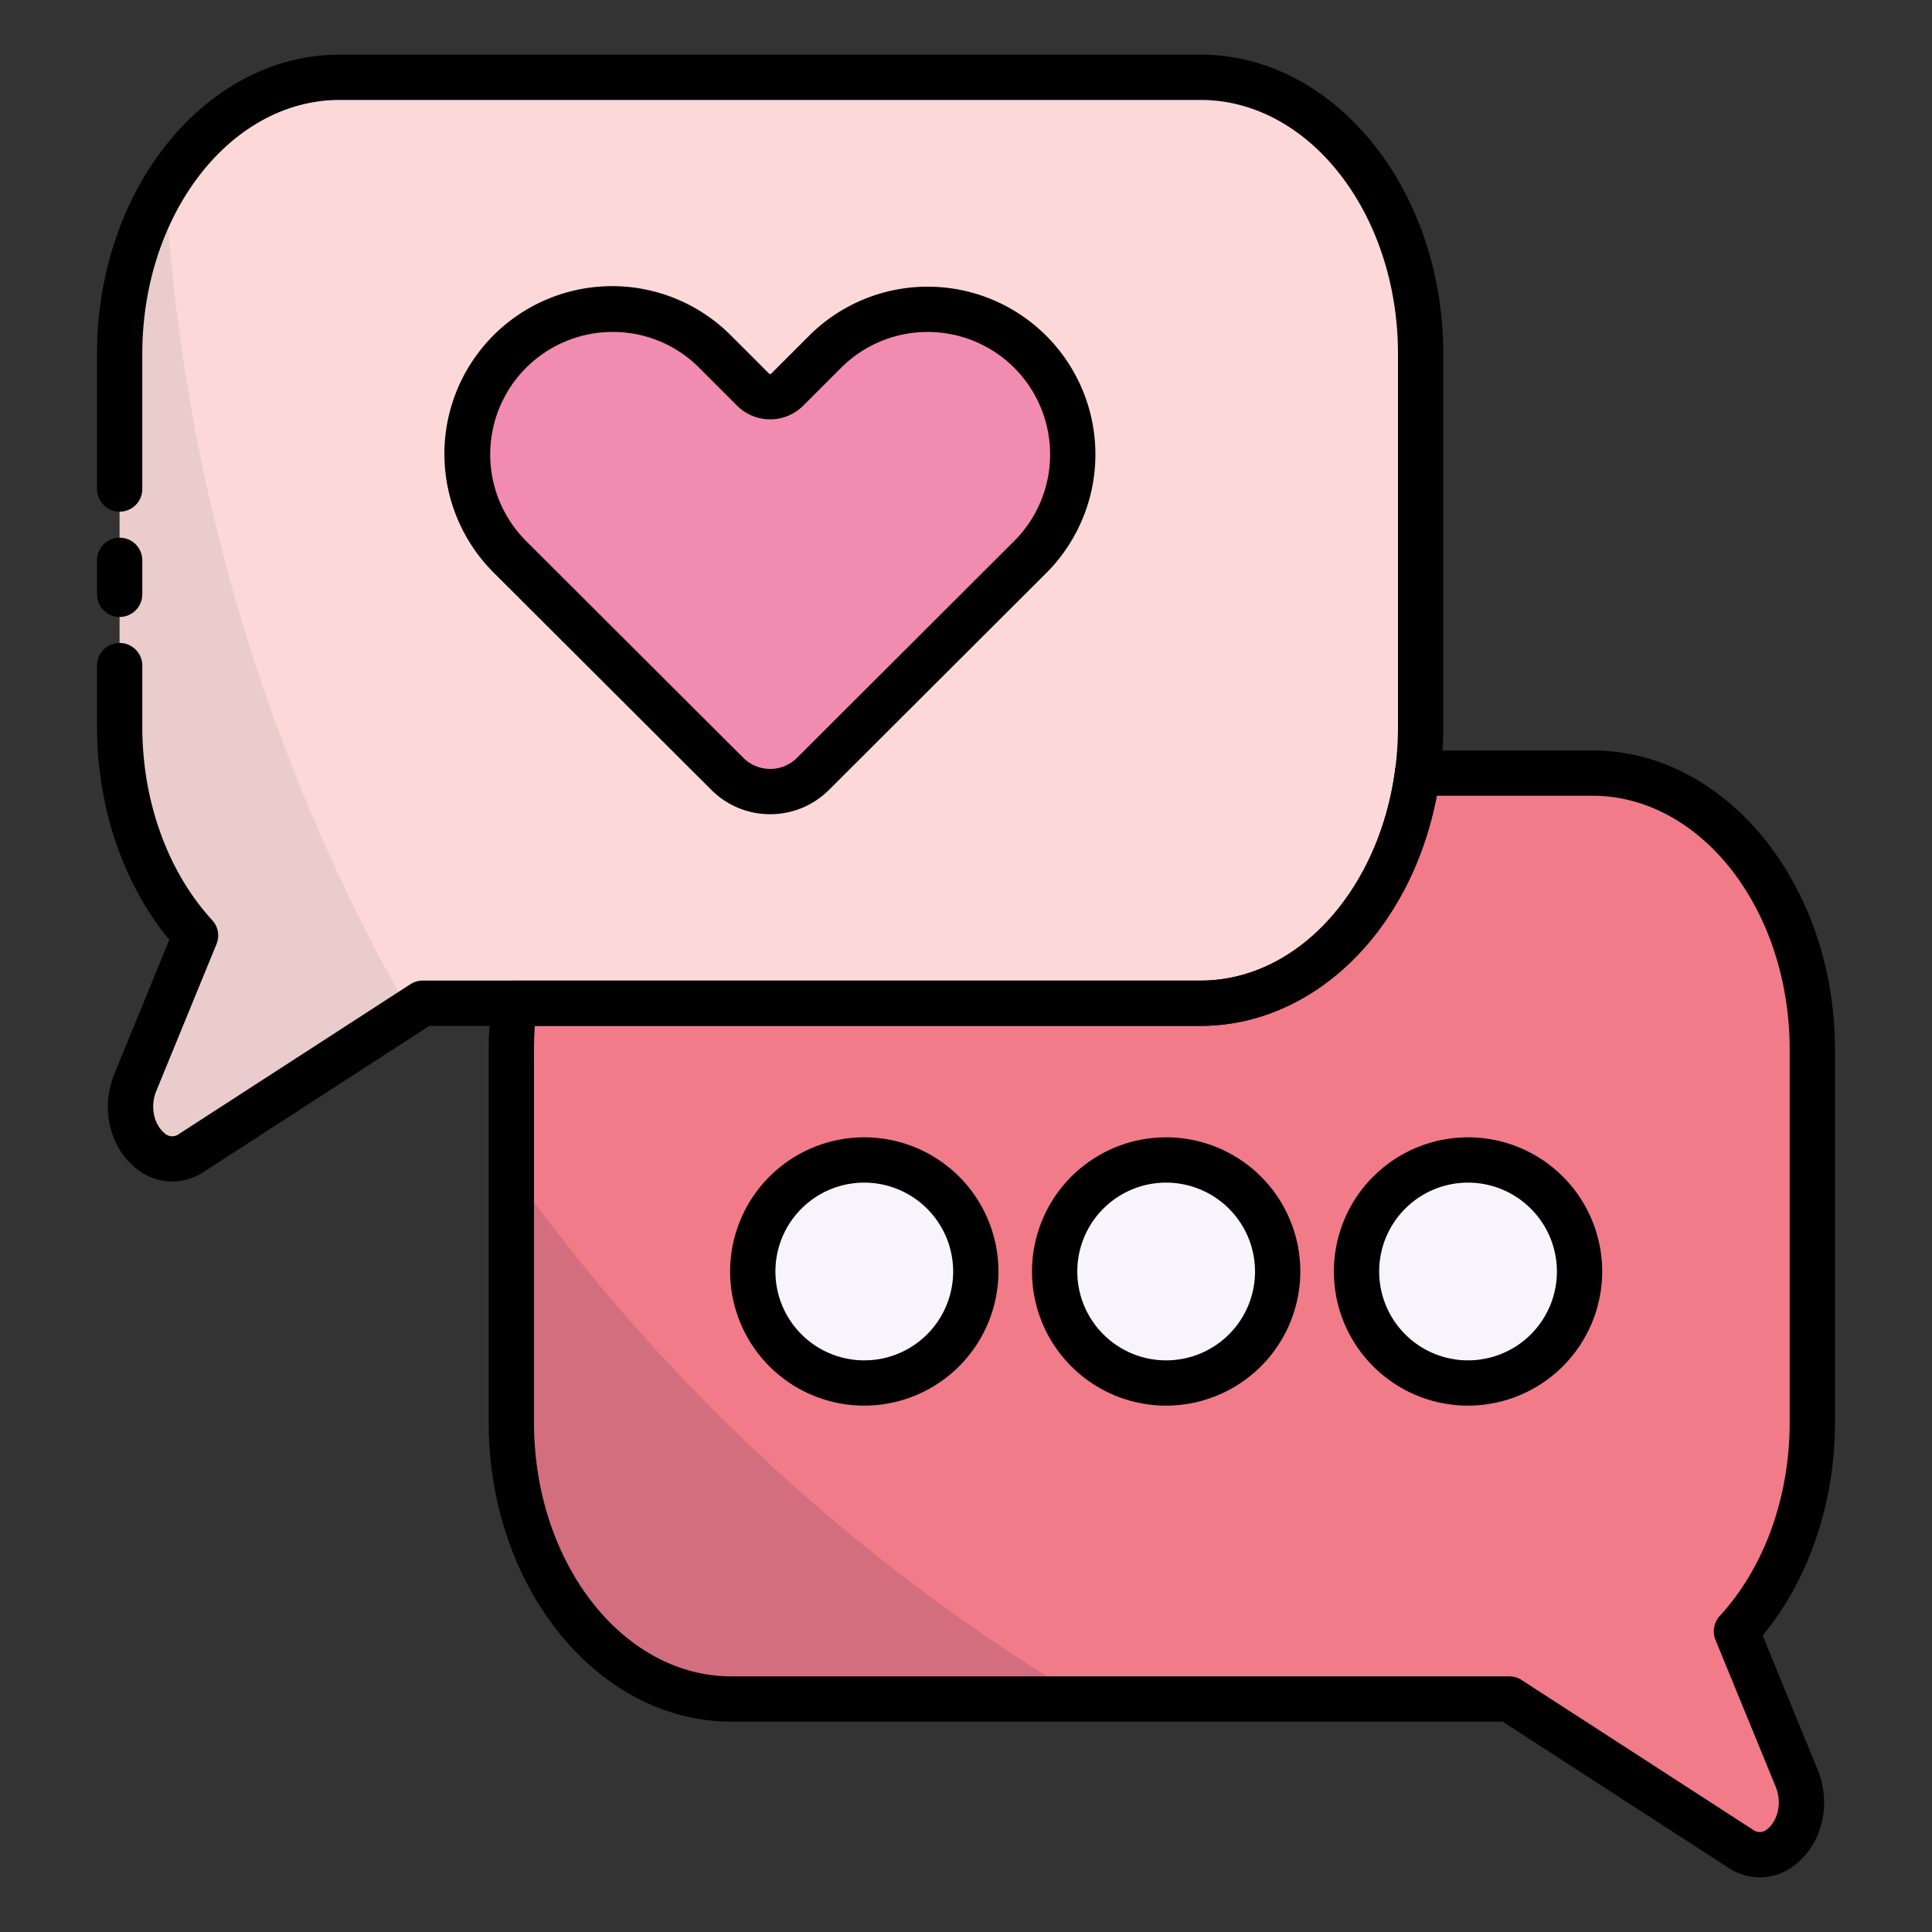 <svg xmlns="http://www.w3.org/2000/svg" height="512" viewBox="0 0 512 512" width="512"><rect x="0" y="0" width="512" height="512" fill="#333333" stroke="none"/><g id="_50_Messages" data-name="50 Messages"><path d="m480.284 376.967c.01 21.24-7.33 41.44-20.11 55.34l15.95 38.91c4.93 12.01-5.32 24.88-14.87 18.69l-61.27-39.65h-206.14c-32.22 0-58.33-32.81-58.33-73.29v-98.8a91.953 91.953 0 0 1 .82-12.3h181.82c28.88 0 52.85-26.36 57.51-60.99h46.29c32.21 0 58.33 32.81 58.33 73.29z" fill="#f17b89"></path><path d="m318.154 20.487h-228.106c-32.217 0-58.333 32.814-58.333 73.292v98.797c-.014 21.243 7.327 41.442 20.113 55.342l-15.954 38.91c-4.923 12.006 5.32 24.877 14.876 18.692l61.27-39.653h206.135c32.217 0 58.333-32.814 58.333-73.292v-98.797c0-40.478-26.117-73.292-58.333-73.292z" fill="#fcd8d8"></path><path d="m273.029 93.233a38.452 38.452 0 0 0 -54.379 0l-10.033 10.033a6.387 6.387 0 0 1 -9.033 0l-10.033-10.033a38.452 38.452 0 0 0 -54.379 0 38.452 38.452 0 0 0 0 54.379l57.596 57.486a16.041 16.041 0 0 0 22.664 0l57.596-57.486a38.452 38.452 0 0 0 0-54.379z" fill="#f28bb0"></path><g fill="#f7f5fb"><circle cx="229.047" cy="336.958" r="29.551"></circle><circle cx="309.047" cy="336.958" r="29.551"></circle><circle cx="389.047" cy="336.958" r="29.551"></circle></g><path d="m287.324 450.257h-93.48c-32.22 0-58.33-32.81-58.33-73.29v-66.67a502.467 502.467 0 0 0 151.81 139.96z" fill="#d36e7f"></path><path d="m108.534 268.127-57.78 37.39c-9.56 6.19-19.8-6.68-14.88-18.69l15.95-38.91c-12.78-13.9-20.12-34.1-20.11-55.34v-98.8a85.699 85.699 0 0 1 12.09-44.68 497.19 497.19 0 0 0 64.73 219.03z" fill="#eacccc"></path><path d="m466.378 497.508a15.37 15.37 0 0 1 -8.387-2.567l-59.778-38.684h-204.368c-35.472 0-64.33-35.569-64.33-79.29v-98.8a98.28 98.28 0 0 1 .874-13.102 6 6 0 0 1 5.946-5.197h181.82c25.528 0 47.213-23.463 51.564-55.79a6 6 0 0 1 5.946-5.2h46.29c35.472 0 64.33 35.569 64.33 79.29v98.8c.01 21.31-6.93 41.661-19.155 56.486l14.547 35.488c3.664 8.925 1.395 19.166-5.519 24.903a15.251 15.251 0 0 1 -9.78 3.664zm-324.635-225.642c-.152 2.09-.229 4.196-.229 6.3v98.8c0 37.104 23.475 67.29 52.33 67.29h206.14a6 6 0 0 1 3.26.963l61.27 39.65a2.962 2.962 0 0 0 3.981-.261c2.401-1.992 3.946-6.564 2.079-11.113l-15.951-38.913a6 6 0 0 1 1.135-6.337c11.784-12.816 18.537-31.505 18.527-51.276v-98.803c0-37.103-23.475-67.29-52.33-67.29h-41.186c-6.772 35.644-32.453 60.99-62.614 60.99z"></path><path d="m31.714 163.497a6 6 0 0 1 -6-6v-9a6 6 0 0 1 12 0v9a6 6 0 0 1 -6 6z"></path><path d="m45.627 313.118a15.252 15.252 0 0 1 -9.78-3.664c-6.911-5.733-9.183-15.973-5.525-24.902l14.547-35.489c-12.225-14.825-19.165-35.176-19.155-56.489v-16.177a6 6 0 0 1 12 0v16.18c-.01 19.773 6.743 38.463 18.526 51.279a6 6 0 0 1 1.135 6.337l-15.95 38.91c-1.864 4.551-.319 9.124 2.083 11.116a2.966 2.966 0 0 0 3.985.261l61.271-39.65a6 6 0 0 1 3.26-.963h206.13c.386 0 .771-.009 1.157-.017.266-.008.522-.015.778-.031.053-.003.105-.006.158-.008.194-.007.389-.023.583-.037q.068-.005.136-.009c.3-.015.593-.039.885-.062l.44-.05c.068-.007.137-.014.205-.019.282-.021.563-.06.837-.097l1.057-.144.002-.001c.061-.01.12-.019.178-.027l1.615-.292c.036-.007.072-.014.108-.02.031-.007.073-.017.073-.017.043-.01.086-.019.129-.028.284-.058.569-.116.854-.183.747-.172 1.51-.372 2.298-.601l.427-.123c.091-.031.168-.056.26-.083.166-.049.299-.085.425-.129.047-.016.094-.032.141-.047.769-.247 1.451-.486 2.083-.731l.9-.356c.126-.051.251-.1.377-.156q.124-.056.25-.105c.6-.26 1.2-.527 1.791-.81.311-.146.578-.28.845-.414a43.831 43.831 0 0 0 4.093-2.333c.093-.06.188-.117.284-.171l.266-.183.069-.046q.093-.062.189-.121c.168-.103.328-.214.495-.331l.421-.291c.159-.109.32-.218.476-.334.06-.044.121-.087.182-.128a52.693 52.693 0 0 0 4.396-3.546c.522-.468 1.036-.946 1.531-1.432.781-.751 1.43-1.415 2.031-2.073q.053-.059.108-.116c.129-.134.251-.27.374-.404l.26-.285c.29-.321.622-.696.945-1.081.031-.037.062-.074.095-.11.236-.268.455-.535.675-.81q.075-.093.154-.184c.13-.149.245-.3.362-.45.035-.045.07-.089.106-.133.13-.157.252-.314.376-.478q.053-.07.107-.139c.195-.244.382-.488.57-.741.548-.731 1.076-1.453 1.586-2.185.456-.677.957-1.417 1.438-2.187.21-.33.387-.614.565-.906.491-.793.978-1.63 1.517-2.607.228-.409.441-.8.645-1.191a74.082 74.082 0 0 0 4.491-10.342c.138-.385.249-.719.36-1.062.138-.414.261-.791.375-1.169q.018-.058.037-.116c.142-.439.277-.886.411-1.333l.078-.272c.04-.136.082-.273.115-.413q.041-.169.092-.336c.059-.192.109-.381.161-.571l.097-.355c.23-.87.471-1.811.683-2.77.118-.515.219-.947.302-1.387.012-.063.025-.127.039-.19.103-.464.198-.929.284-1.402l.194-1.049c.061-.342.121-.684.172-1.035.006-.046.014-.092.021-.138.072-.423.134-.845.197-1.276.009-.06.019-.121.029-.18.028-.156.047-.316.068-.478l.048-.357a86.17 86.17 0 0 0 .762-11.47v-98.8c0-37.104-23.475-67.29-52.33-67.29h-228.108c-28.855 0-52.33 30.186-52.33 67.29v35.82a6 6 0 0 1 -12 0v-35.819c0-43.721 28.858-79.29 64.33-79.29h228.11c35.472 0 64.33 35.569 64.33 79.29v98.8a98.224 98.224 0 0 1 -.874 13.102l-.04.299c-.04.302-.081.599-.13.89-.07.479-.141.949-.22 1.419-.066.443-.141.875-.217 1.308q-.009.052-.019.104l-.2 1.08c-.096.53-.214 1.112-.343 1.697-.109.564-.235 1.118-.362 1.672-.267 1.204-.562 2.346-.815 3.303l-.098.359c-.07.256-.139.51-.215.768-.066.255-.138.507-.21.757l-.07.243c-.009.034-.019.067-.029.101-.157.525-.316 1.051-.483 1.567-.142.463-.292.927-.443 1.379-.133.411-.283.857-.442 1.303a85.854 85.854 0 0 1 -5.188 11.938c-.24.459-.506.947-.773 1.425-.623 1.129-1.209 2.137-1.777 3.054-.193.32-.416.677-.65 1.044-.53.846-1.105 1.7-1.68 2.553-.017.024-.04.059-.057.083-.591.848-1.202 1.685-1.814 2.502-.237.32-.492.652-.757.985-.201.266-.403.523-.614.78-.201.256-.404.512-.623.768-.303.377-.607.744-.929 1.111-.401.476-.814.941-1.225 1.397l-.249.272c-.178.195-.356.39-.542.585-.764.835-1.577 1.665-2.482 2.536-.58.569-1.227 1.172-1.874 1.752a64.567 64.567 0 0 1 -5.481 4.413c-.039.028-.079.056-.119.084-.226.164-.455.321-.682.477l-.334.231c-.355.246-.667.458-.986.657l-.132.088c-.227.153-.453.301-.682.438a55.714 55.714 0 0 1 -5.086 2.892c-.379.19-.738.368-1.096.536-.737.353-1.53.706-2.322 1.047-.05.021-.1.043-.15.062-.202.087-.404.168-.606.25l-.231.094c-.031.013-.062.025-.094.038l-.7.274c-.854.331-1.737.642-2.712.956-.262.089-.532.171-.804.251-.218.072-.438.136-.661.2l-.15.043c-1.018.296-2.004.554-2.942.769-.346.082-.719.16-1.094.237-.207.046-.404.088-.599.122l-.712.137c-.038.007-.075.014-.112.02l-1.051.18c-.069.012-.138.022-.207.032-.104.017-.203.032-.3.044l-1.069.146c-.473.062-.933.119-1.391.158l-.445.05c-.065.007-.129.013-.194.018-.44.035-.837.066-1.242.087-.296.022-.593.043-.89.055-.358.021-.716.033-1.074.044l-.115.003c-.473.01-.945.02-1.418.02h-204.357l-59.782 38.687a15.386 15.386 0 0 1 -8.387 2.566z"></path><path d="m204.101 215.772a21.968 21.968 0 0 1 -15.571-6.427l-57.596-57.486a44.452 44.452 0 1 1 62.86-62.868l10.033 10.033a.387.387 0 0 0 .547 0l10.033-10.033a44.452 44.452 0 0 1 62.864 0 44.45 44.45 0 0 1 0 62.864l-57.6 57.49a21.979 21.979 0 0 1 -15.57 6.428zm-41.739-127.801a32.452 32.452 0 0 0 -22.947 55.398l57.592 57.482a10.056 10.056 0 0 0 14.187 0l57.596-57.486a32.45 32.45 0 0 0 -.004-45.89 32.452 32.452 0 0 0 -45.894 0l-10.033 10.033a12.4 12.4 0 0 1 -17.518 0l-10.032-10.033a32.239 32.239 0 0 0 -22.947-9.505z"></path><path d="m229.047 372.508a35.551 35.551 0 1 1 35.55-35.55 35.591 35.591 0 0 1 -35.55 35.55zm0-59.101a23.551 23.551 0 1 0 23.55 23.551 23.578 23.578 0 0 0 -23.55-23.551z"></path><path d="m309.047 372.508a35.551 35.551 0 1 1 35.55-35.55 35.591 35.591 0 0 1 -35.55 35.55zm0-59.101a23.551 23.551 0 1 0 23.55 23.551 23.578 23.578 0 0 0 -23.55-23.551z"></path><path d="m389.047 372.508a35.551 35.551 0 1 1 35.55-35.55 35.591 35.591 0 0 1 -35.55 35.55zm0-59.101a23.551 23.551 0 1 0 23.55 23.551 23.578 23.578 0 0 0 -23.55-23.551z"></path></g></svg>